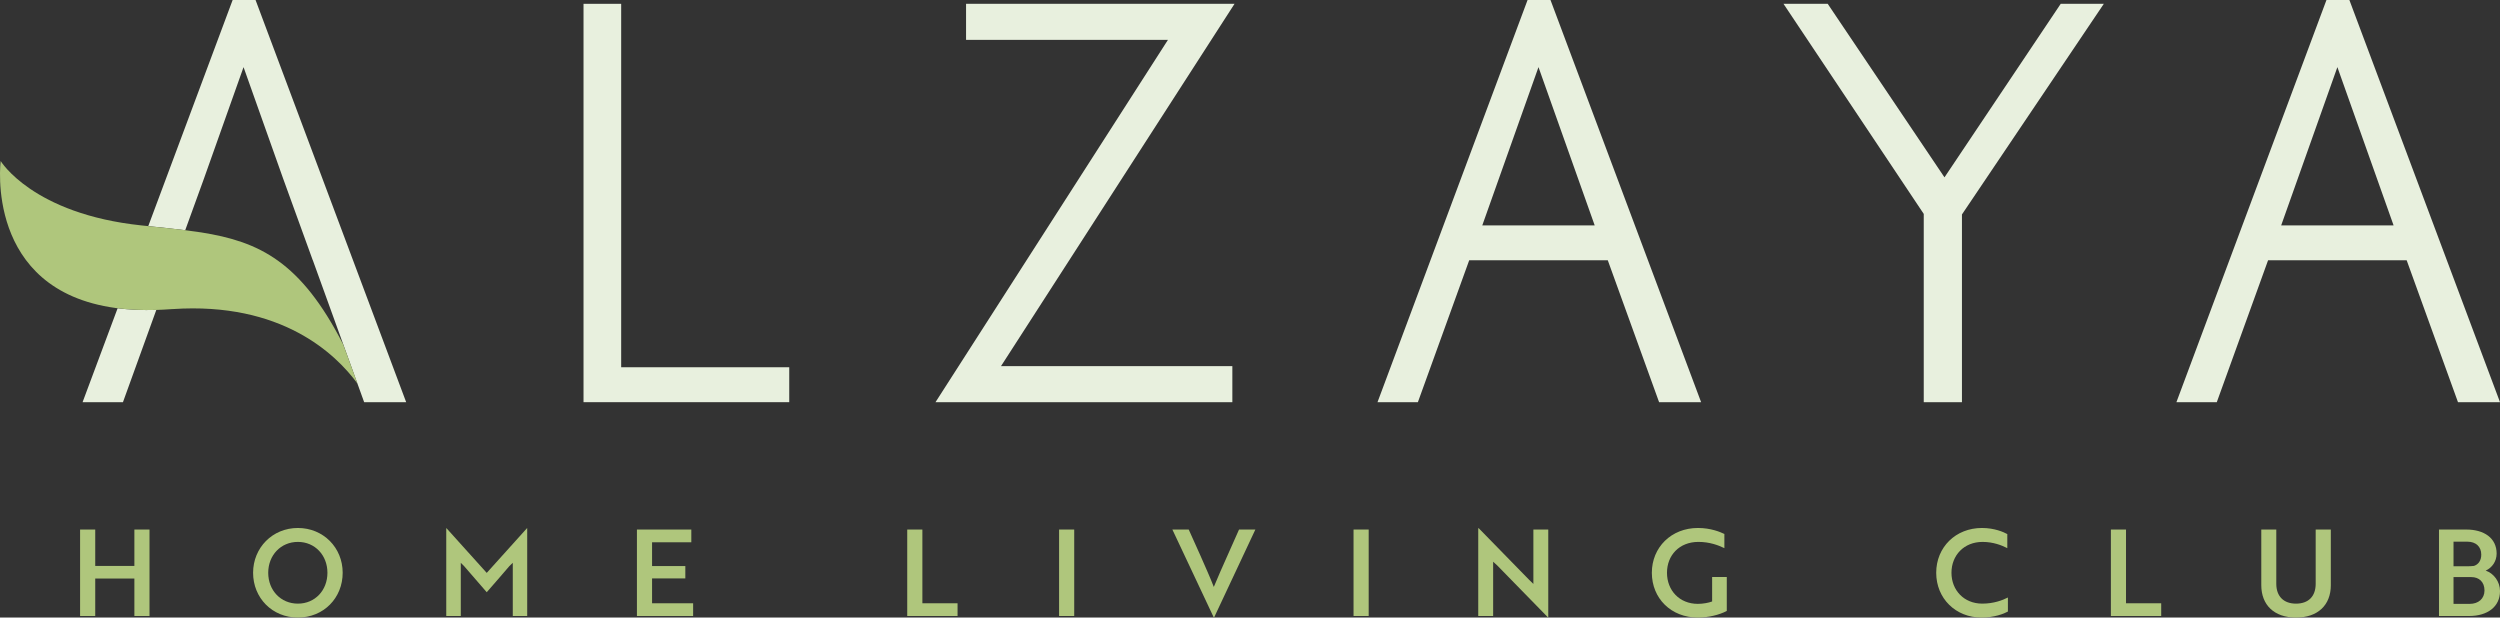 <?xml version="1.0" encoding="UTF-8"?><svg id="Livello_1" xmlns="http://www.w3.org/2000/svg" viewBox="0 0 193.001 47.676"><rect x="0" y="0" width="193.001" height="47.676" fill="#333333" stroke="none"/><defs><style>.cls-1{fill:#afc67c;}.cls-2{fill:#e8f0de;}</style></defs><g><polygon class="cls-1" points="10.374 40.881 10.374 43.69 7.352 43.69 7.352 40.881 6.183 40.881 6.183 47.556 7.352 47.556 7.352 44.663 10.374 44.663 10.374 47.556 11.542 47.556 11.542 40.881 10.374 40.881"/><path class="cls-1" d="M22.997,46.601c1.325,0,2.281-1.029,2.281-2.383,0-1.345-.956-2.383-2.281-2.383-1.326,0-2.29,1.038-2.29,2.383,0,1.354,.964,2.383,2.29,2.383m0-5.841c1.956,0,3.458,1.511,3.458,3.458,0,1.947-1.473,3.458-3.458,3.458-1.974,0-3.458-1.511-3.458-3.458,0-1.919,1.484-3.458,3.458-3.458"/><path class="cls-1" d="M35.833,43.708l-.26-.26v4.107h-1.122v-6.776h.019l3.106,3.448,3.105-3.448h.019v6.776h-1.113v-4.107l-.268,.26c-.575,.677-1.159,1.344-1.743,2.012l-1.743-2.012Z"/><polygon class="cls-1" points="49.171 40.881 49.171 47.556 53.51 47.556 53.51 46.573 50.34 46.573 50.34 44.654 52.908 44.654 52.908 43.7 50.34 43.7 50.34 41.864 53.37 41.864 53.37 40.881 49.171 40.881"/></g><g><polygon class="cls-1" points="70.039 40.881 70.039 47.556 73.924 47.556 73.924 46.573 71.208 46.573 71.208 40.881 70.039 40.881"/><rect class="cls-1" x="81.762" y="40.88" width="1.168" height="6.675"/><path class="cls-1" d="M93.735,47.657h-.037l-3.19-6.776h1.262l.899,2.002c.398,.909,.732,1.641,1.038,2.429,.288-.705,.677-1.577,1.057-2.429l.89-2.002h1.261l-3.18,6.776Z"/><rect class="cls-1" x="104.494" y="40.88" width="1.169" height="6.675"/><path class="cls-1" d="M119.498,47.657l-3.902-3.995c-.103-.093-.214-.204-.325-.297v4.191h-1.15v-6.777h.037l3.894,3.986,.325,.315v-4.199h1.149v6.776h-.028Z"/><path class="cls-1" d="M131.074,47.676c-2.067,0-3.551-1.484-3.551-3.458,0-1.965,1.502-3.458,3.56-3.458,1.001,0,1.734,.315,2.04,.463v1.094c-.436-.213-1.123-.482-2.003-.482-1.483,0-2.428,1.038-2.428,2.383,0,1.363,.963,2.4,2.382,2.4,.399,0,.844-.083,1.103-.185v-1.891h1.131v2.623c-.575,.307-1.427,.511-2.234,.511"/></g><g><path class="cls-1" d="M154.965,42.317c-.418-.213-1.075-.481-1.91-.481-1.437,0-2.401,1.037-2.401,2.382,0,1.344,.964,2.382,2.373,2.382,.89,0,1.567-.26,1.984-.473v1.084c-.279,.159-1.038,.465-2.031,.465-2.011,0-3.504-1.484-3.504-3.458,0-1.965,1.493-3.458,3.533-3.458,.964,0,1.677,.315,1.956,.472v1.085Z"/><polygon class="cls-1" points="162.961 40.881 162.961 47.556 166.846 47.556 166.846 46.573 164.129 46.573 164.129 40.881 162.961 40.881"/><path class="cls-1" d="M179.941,45.173c0,1.539-1.001,2.503-2.689,2.503-1.678,0-2.679-.964-2.679-2.503v-4.292h1.158v4.19c0,.964,.567,1.53,1.521,1.53,.965,0,1.52-.566,1.52-1.53v-4.19h1.169v4.292Z"/><path class="cls-1" d="M189.413,46.619h1.251c.668,0,1.14-.398,1.14-1.037,0-.66-.426-1.03-1.01-1.03h-1.381v2.067Zm1.01-2.901c.194,0,.39-.009,.566-.029,.343-.11,.566-.417,.566-.871,0-.62-.418-1.001-1.076-1.001h-1.066v1.901h1.01Zm2.578,1.919c0,1.205-.964,1.919-2.384,1.919h-2.326v-6.675h2.114c1.363,0,2.336,.658,2.336,1.854,0,.603-.352,1.094-.844,1.316,.621,.214,1.104,.844,1.104,1.586"/></g><g><polygon class="cls-2" points="45.048 31.048 45.048 .295 47.955 .295 47.955 28.352 60.93 28.352 60.93 31.048 45.048 31.048"/><polygon class="cls-2" points="77.276 28.268 95.138 28.268 95.138 31.048 72.221 31.048 90.167 3.076 74.58 3.076 74.58 .295 95.307 .295 77.276 28.268"/><path class="cls-2" d="M117.929,0l-11.585,31.048h3.117l3.961-10.953h10.7l3.96,10.953h3.244L119.699,0h-1.77Zm.843,5.182l4.339,12.217h-8.678l4.339-12.217Z"/><polygon class="cls-2" points="151.463 16.556 151.463 31.048 148.514 31.048 148.514 16.514 137.687 .295 141.1 .295 150.115 13.691 159.088 .295 162.416 .295 151.463 16.556"/><path class="cls-2" d="M179.604,0l-11.584,31.048h3.117l3.959-10.953h10.701l3.96,10.953h3.244L181.373,0h-1.769Zm.843,5.182l4.339,12.217h-8.678l4.339-12.217Z"/><path class="cls-2" d="M9.081,23.796l-2.706,7.252h3.117l2.575-7.121c-1.091,.032-2.082-.016-2.986-.131"/><path class="cls-2" d="M19.729,0h-1.769l-6.514,17.456c1.011,.105,1.958,.202,2.854,.315l1.442-3.974,3.06-8.615,3.06,8.615,2.285,6.298h.005l1.676,4.634,.002,.005,.961,2.659,.8,2.211,.521,1.444h3.244L19.729,0Z"/><path class="cls-1" d="M27.591,29.605l-.8-2.211-.31-.832c-3.258-6.348-6.432-7.904-10.949-8.62-.398-.062-.811-.118-1.231-.171-.897-.113-1.844-.21-2.854-.314-.028-.003-.053-.006-.081-.009-.142-.015-.285-.029-.429-.044C2.514,16.519,.052,12.43,.052,12.43c0,0-1.281,9.966,8.886,11.349,.047,.006,.096,.011,.143,.017,.904,.115,1.896,.163,2.986,.131,.356-.011,.721-.029,1.097-.057,.057-.004,.11-.004,.166-.008,8.413-.566,12.594,3.47,14.261,5.743"/></g></svg>